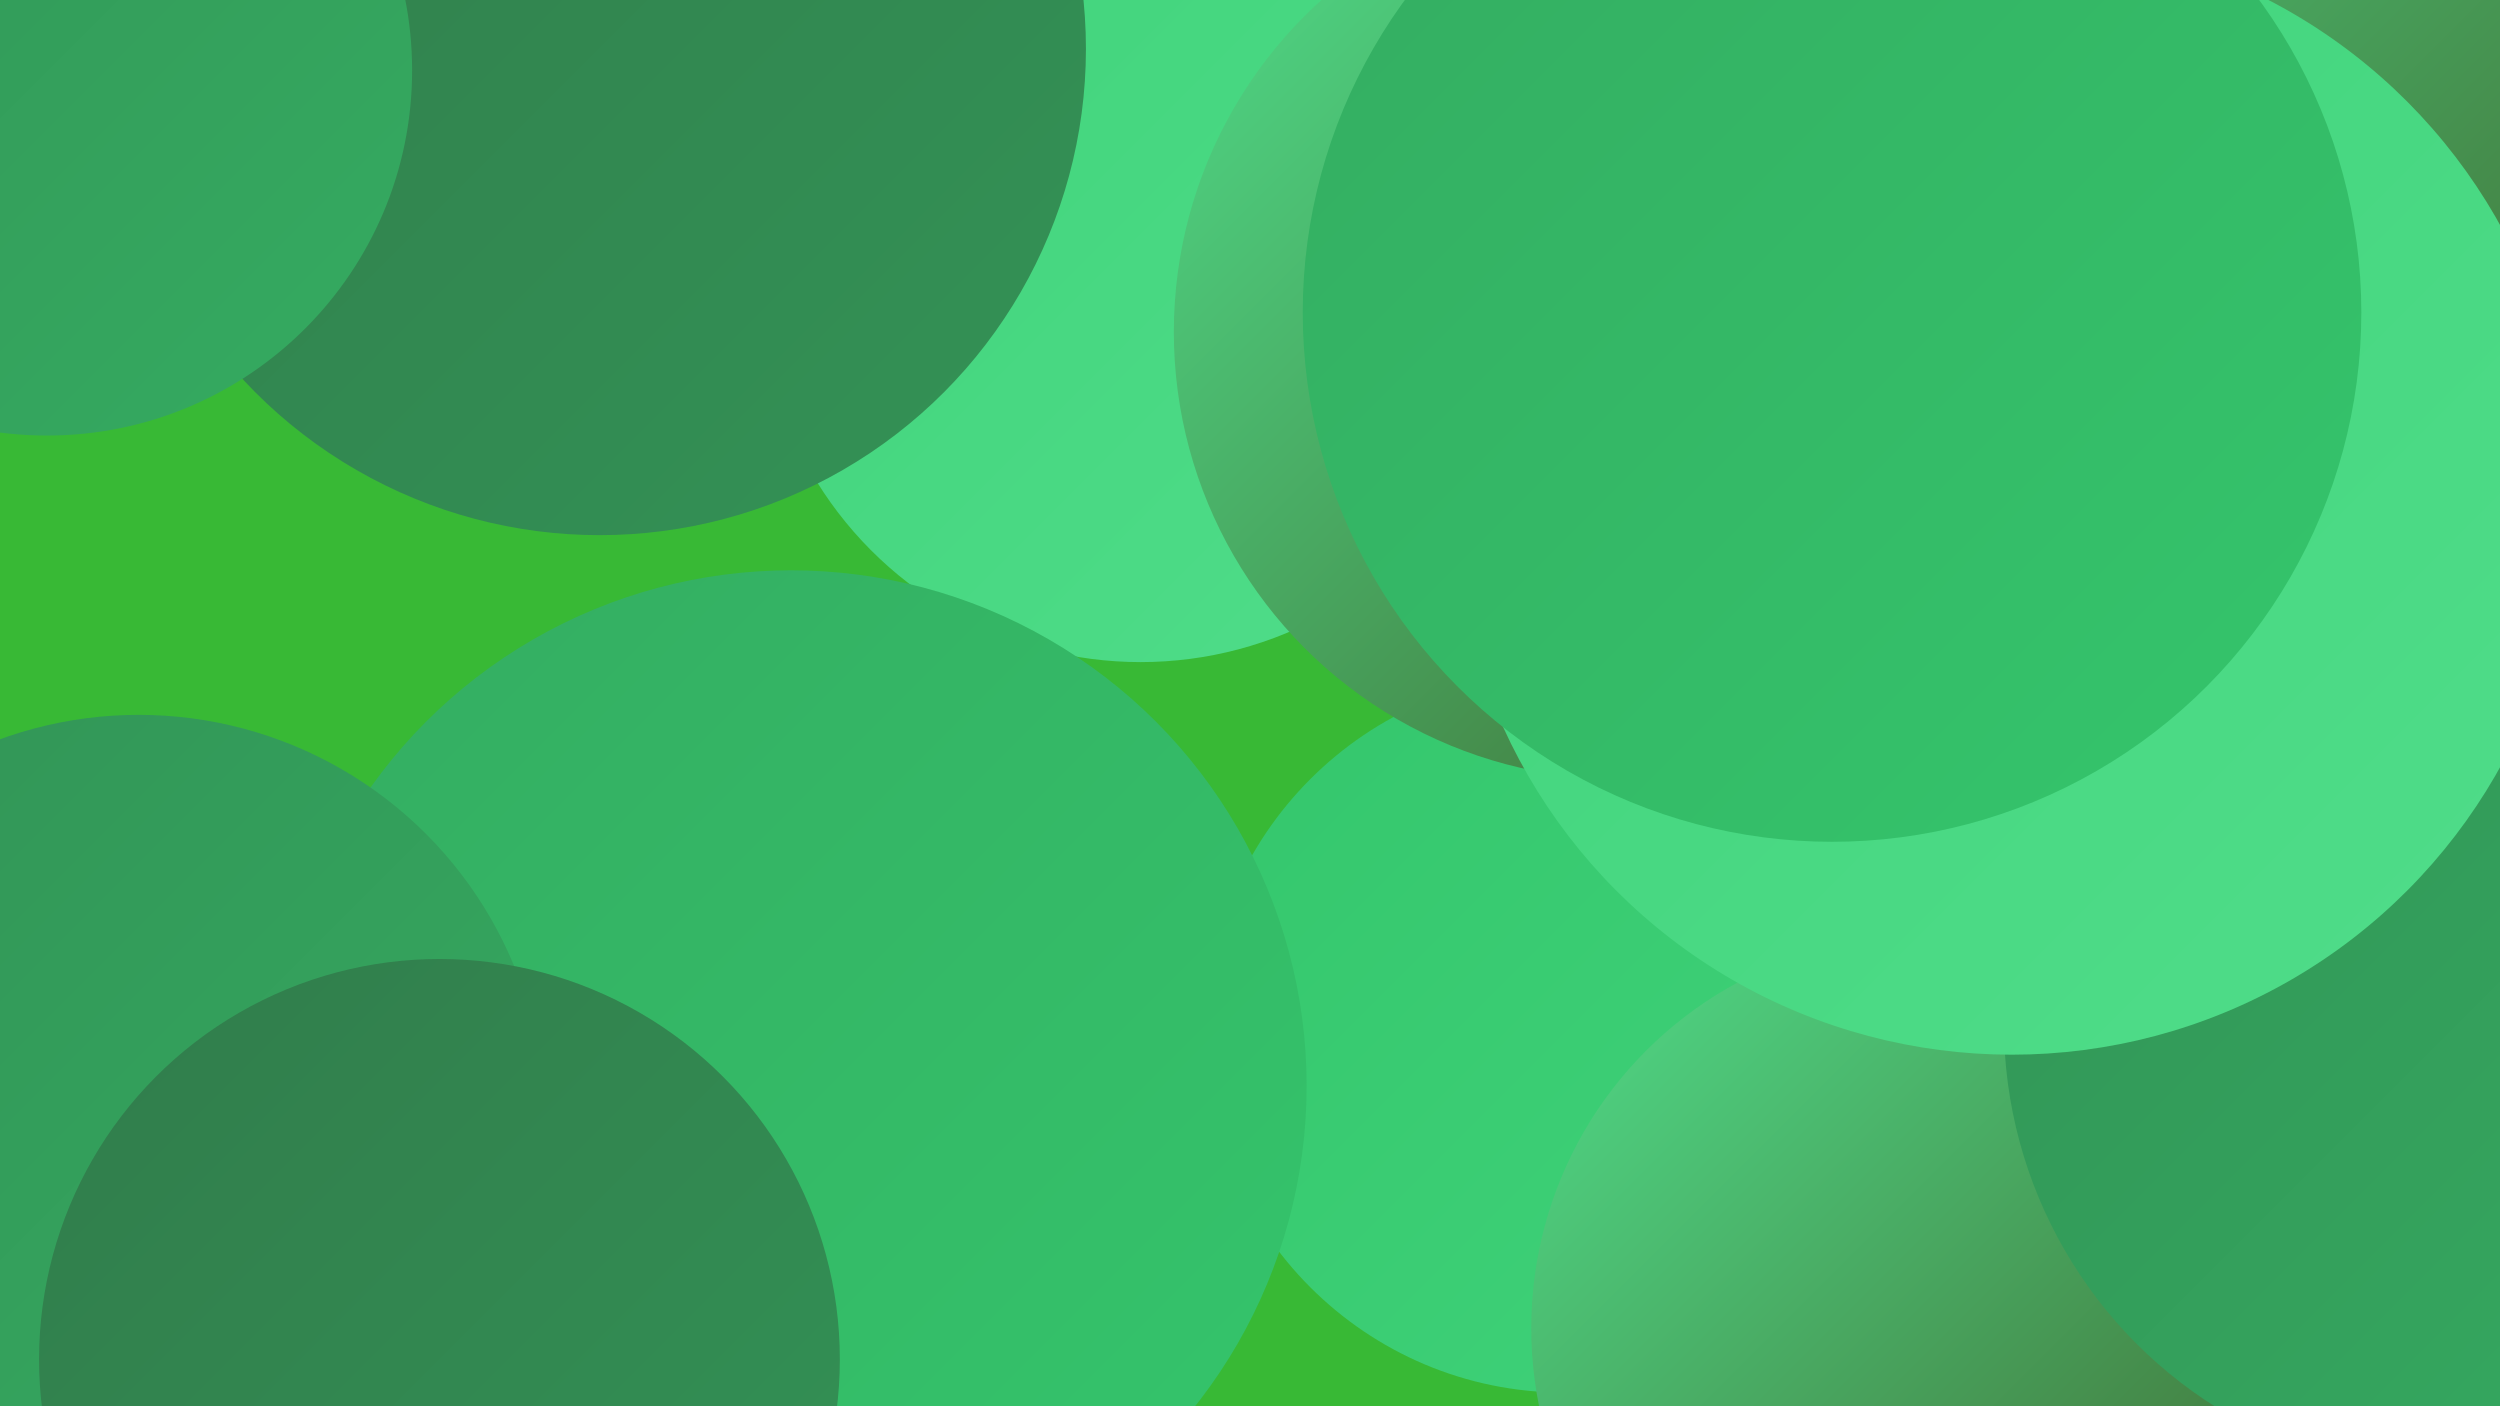 <?xml version="1.0" encoding="UTF-8"?><svg width="1280" height="720" xmlns="http://www.w3.org/2000/svg"><defs><linearGradient id="grad0" x1="0%" y1="0%" x2="100%" y2="100%"><stop offset="0%" style="stop-color:#40662e;stop-opacity:1" /><stop offset="100%" style="stop-color:#317c4b;stop-opacity:1" /></linearGradient><linearGradient id="grad1" x1="0%" y1="0%" x2="100%" y2="100%"><stop offset="0%" style="stop-color:#317c4b;stop-opacity:1" /><stop offset="100%" style="stop-color:#339356;stop-opacity:1" /></linearGradient><linearGradient id="grad2" x1="0%" y1="0%" x2="100%" y2="100%"><stop offset="0%" style="stop-color:#339356;stop-opacity:1" /><stop offset="100%" style="stop-color:#34ac61;stop-opacity:1" /></linearGradient><linearGradient id="grad3" x1="0%" y1="0%" x2="100%" y2="100%"><stop offset="0%" style="stop-color:#34ac61;stop-opacity:1" /><stop offset="100%" style="stop-color:#34c66c;stop-opacity:1" /></linearGradient><linearGradient id="grad4" x1="0%" y1="0%" x2="100%" y2="100%"><stop offset="0%" style="stop-color:#34c66c;stop-opacity:1" /><stop offset="100%" style="stop-color:#40d37a;stop-opacity:1" /></linearGradient><linearGradient id="grad5" x1="0%" y1="0%" x2="100%" y2="100%"><stop offset="0%" style="stop-color:#40d37a;stop-opacity:1" /><stop offset="100%" style="stop-color:#50dd8a;stop-opacity:1" /></linearGradient><linearGradient id="grad6" x1="0%" y1="0%" x2="100%" y2="100%"><stop offset="0%" style="stop-color:#50dd8a;stop-opacity:1" /><stop offset="100%" style="stop-color:#40662e;stop-opacity:1" /></linearGradient></defs><rect width="1280" height="720" fill="#38b935" /><circle cx="527" cy="80" r="199" fill="url(#grad5)" /><circle cx="1277" cy="318" r="249" fill="url(#grad3)" /><circle cx="76" cy="8" r="183" fill="url(#grad3)" /><circle cx="598" cy="69" r="180" fill="url(#grad2)" /><circle cx="584" cy="144" r="195" fill="url(#grad5)" /><circle cx="1244" cy="12" r="284" fill="url(#grad5)" /><circle cx="1083" cy="164" r="186" fill="url(#grad4)" /><circle cx="1149" cy="189" r="223" fill="url(#grad6)" /><circle cx="801" cy="529" r="184" fill="url(#grad4)" /><circle cx="830" cy="170" r="229" fill="url(#grad6)" /><circle cx="985" cy="680" r="201" fill="url(#grad6)" /><circle cx="307" cy="25" r="249" fill="url(#grad1)" /><circle cx="1258" cy="524" r="232" fill="url(#grad2)" /><circle cx="405" cy="556" r="264" fill="url(#grad3)" /><circle cx="71" cy="574" r="208" fill="url(#grad2)" /><circle cx="1072" cy="95" r="281" fill="url(#grad6)" /><circle cx="1030" cy="254" r="286" fill="url(#grad5)" /><circle cx="938" cy="160" r="271" fill="url(#grad3)" /><circle cx="24" cy="36" r="187" fill="url(#grad2)" /><circle cx="225" cy="696" r="205" fill="url(#grad1)" /></svg>